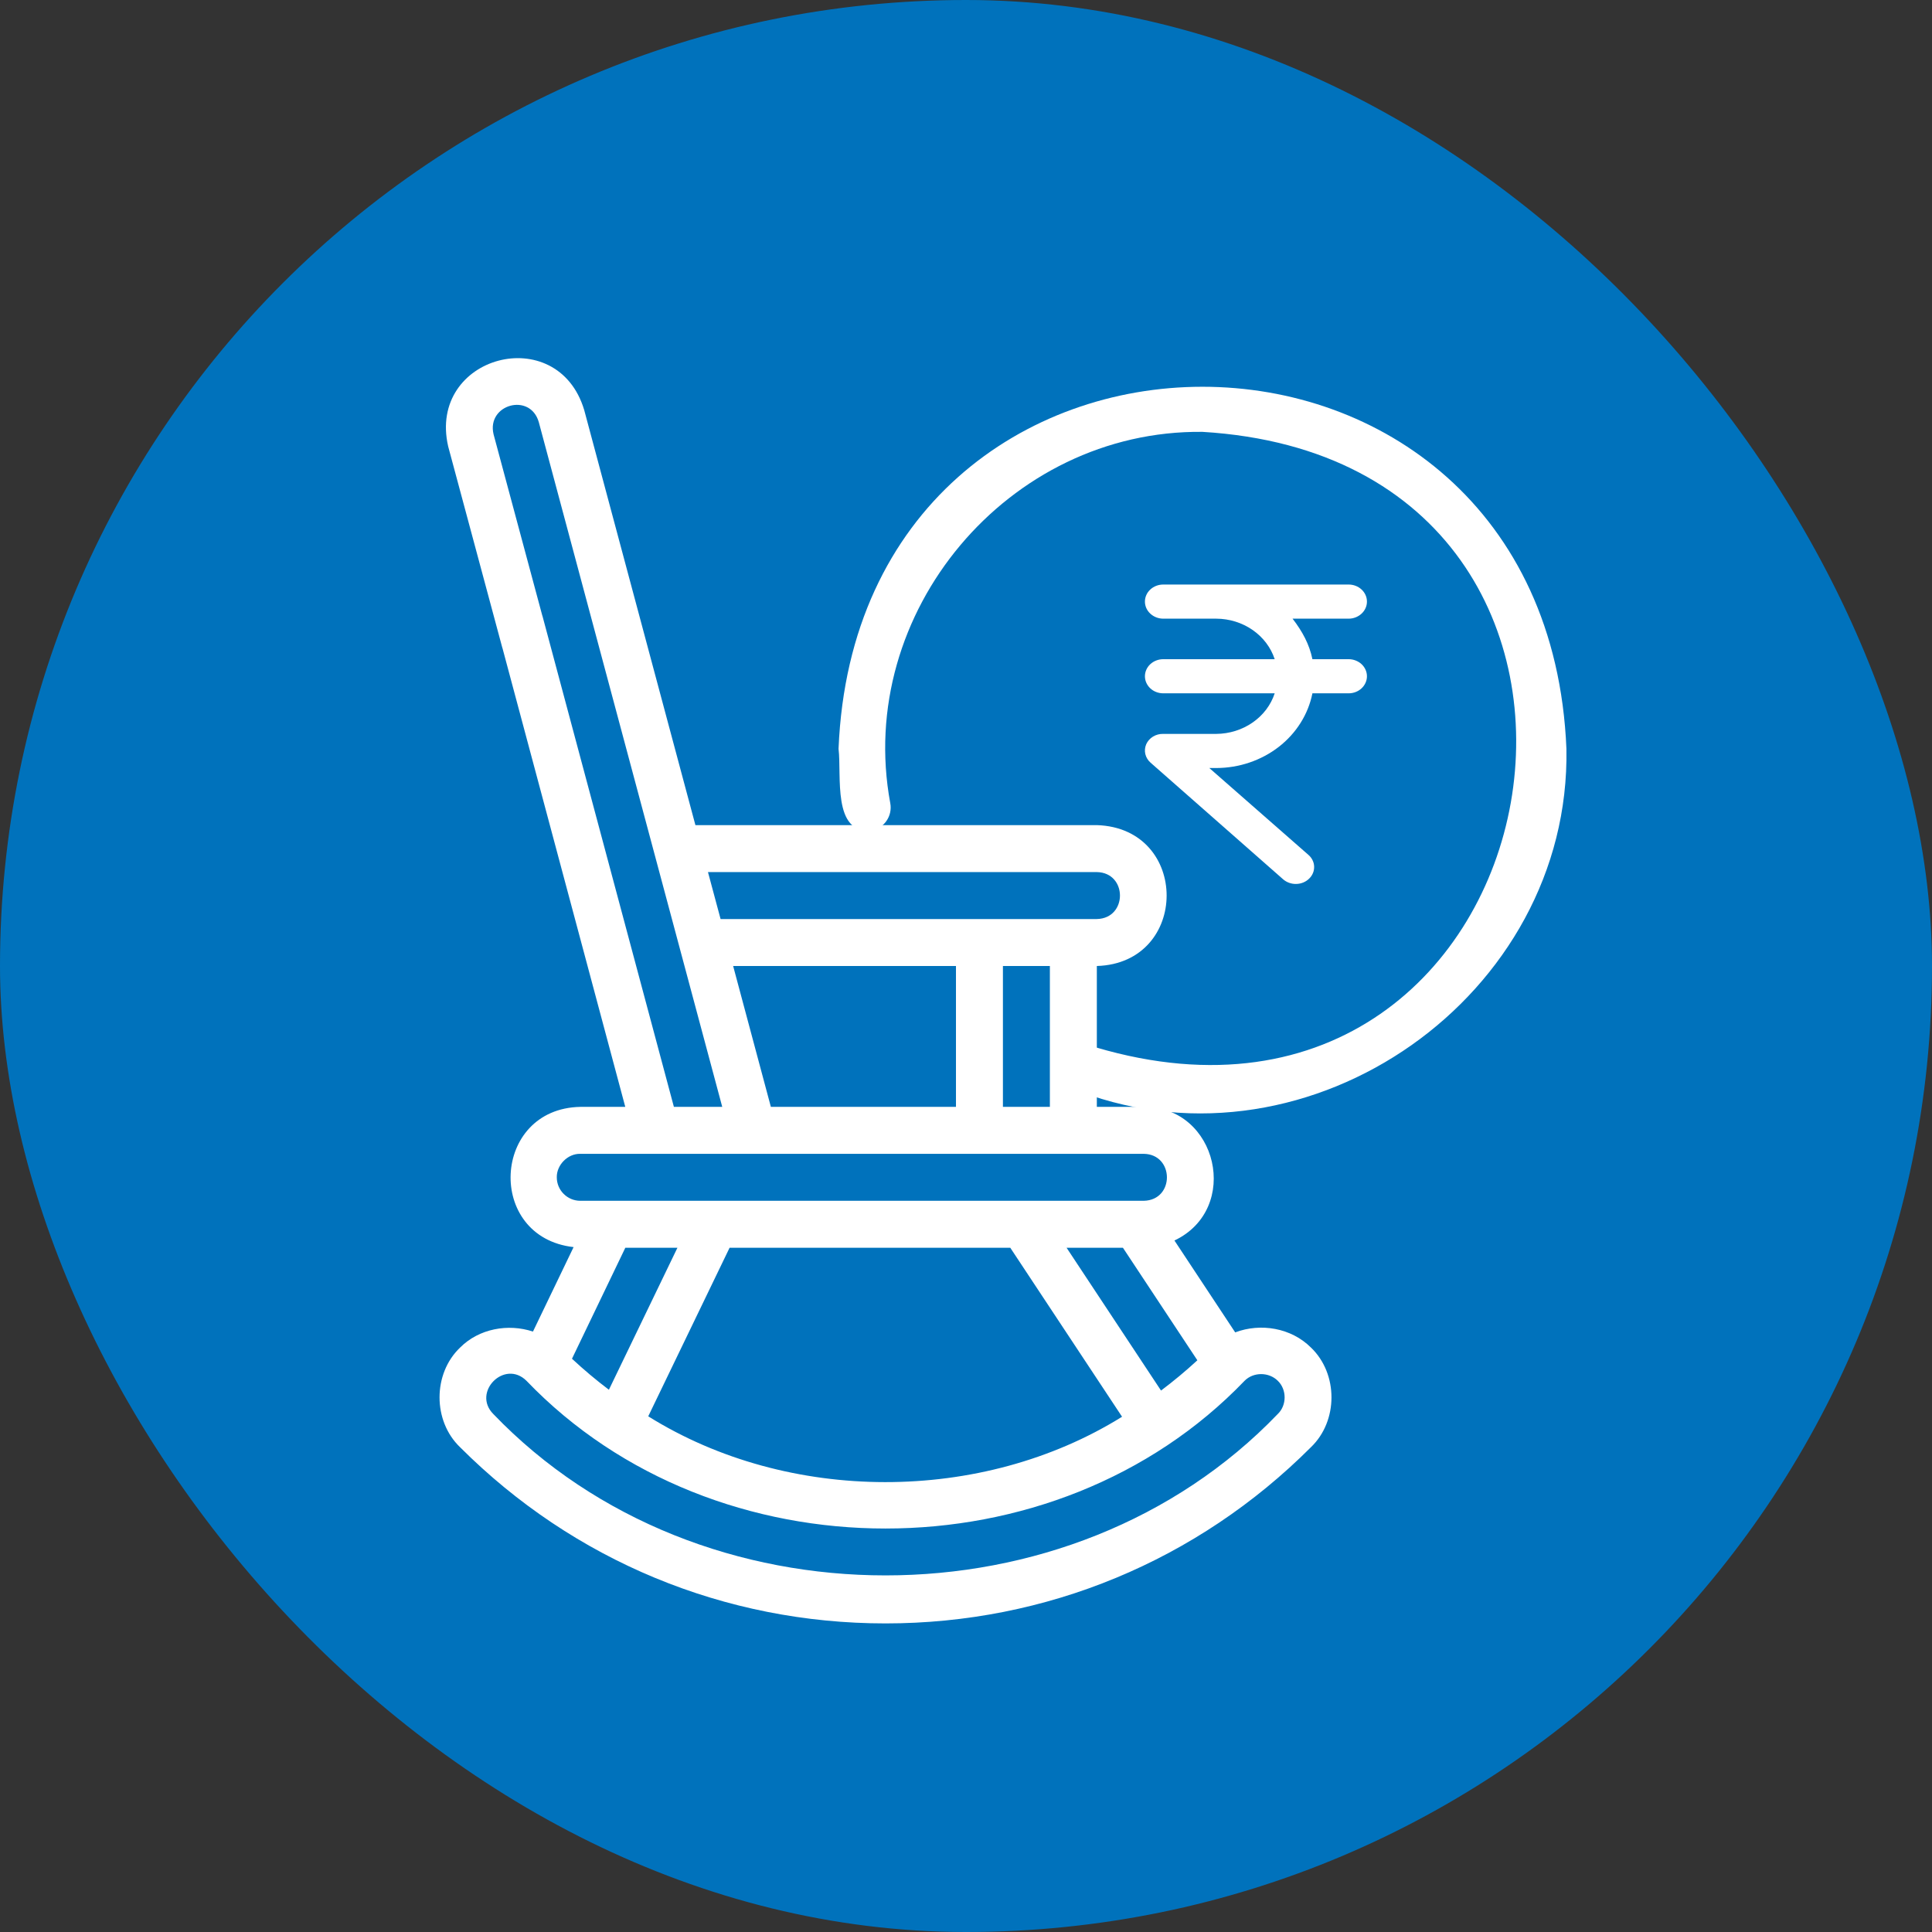 <svg width="36" height="36" viewBox="0 0 36 36" fill="none" xmlns="http://www.w3.org/2000/svg">
<rect x="0" y="0" width="36" height="36" fill="#333333" stroke="none"/>
<rect width="36" height="36" rx="18" fill="#0072BC"/>
<path d="M29.188 13.953C28.815 4.957 15.996 4.959 15.625 13.953C15.685 14.454 15.505 15.546 16.239 15.477C16.476 15.433 16.633 15.205 16.589 14.967C15.93 11.416 18.787 8.008 22.406 8.047C31.616 8.6 29.178 22.101 20.422 19.517C19.877 19.333 19.591 20.141 20.129 20.342C24.425 21.951 29.27 18.552 29.188 13.953Z" fill="white"/>
<path d="M8.573 25.11C8.063 25.597 8.063 26.478 8.572 26.966C10.69 29.084 13.506 30.25 16.5 30.25C19.495 30.25 22.31 29.084 24.428 26.966C24.937 26.478 24.938 25.598 24.428 25.11C24.06 24.742 23.489 24.648 23.016 24.827L21.884 23.115C23.126 22.527 22.691 20.619 21.313 20.625L20.438 20.625V18C22.168 17.948 22.176 15.43 20.438 15.375H12.958L10.886 7.641C10.389 5.979 7.963 6.625 8.351 8.318L9.358 12.063C9.521 12.62 10.341 12.39 10.203 11.836L9.197 8.093C9.063 7.535 9.881 7.307 10.04 7.867L13.458 20.625H12.557L10.111 11.489C10.049 11.255 9.808 11.117 9.575 11.179C9.342 11.242 9.203 11.482 9.266 11.715L11.651 20.625H10.813C9.161 20.657 9.047 23.052 10.688 23.238L9.931 24.812C9.468 24.659 8.926 24.756 8.573 25.11ZM12.623 23.25L11.346 25.896C11.108 25.716 10.879 25.524 10.658 25.318L11.652 23.25L12.623 23.25ZM23.81 25.729C23.979 25.892 23.98 26.184 23.81 26.347C19.961 30.358 13.039 30.358 9.191 26.347C8.791 25.942 9.401 25.324 9.81 25.729C13.331 29.4 19.669 29.399 23.191 25.729C23.356 25.562 23.644 25.564 23.81 25.729ZM20.924 23.25L22.311 25.347C22.093 25.548 21.868 25.735 21.634 25.911L19.874 23.25H20.924ZM19.563 20.625H18.688V18H19.563V20.625ZM20.438 16.25C21.011 16.26 21.014 17.112 20.438 17.125H13.427L13.192 16.25H20.438ZM13.661 18H17.813V20.625H14.364L13.661 18ZM10.375 21.938C10.37 21.71 10.577 21.494 10.813 21.5H21.313C21.883 21.509 21.892 22.362 21.313 22.375H10.859C10.283 22.385 10.284 23.241 10.859 23.25H18.825L20.908 26.399C18.293 28.026 14.691 28.023 12.079 26.391L13.714 23.003C13.842 22.711 13.637 22.387 13.32 22.375L10.813 22.375C10.572 22.375 10.375 22.179 10.375 21.938Z" fill="white"/>
<path d="M25.13 11.528C25.22 11.528 25.307 11.494 25.371 11.434C25.435 11.375 25.471 11.294 25.471 11.21C25.471 11.125 25.435 11.044 25.371 10.985C25.307 10.925 25.22 10.892 25.13 10.892H21.676C21.585 10.892 21.498 10.925 21.434 10.985C21.37 11.044 21.334 11.125 21.334 11.21C21.334 11.294 21.37 11.375 21.434 11.434C21.498 11.494 21.585 11.528 21.676 11.528H22.664C22.908 11.529 23.145 11.603 23.341 11.739C23.537 11.875 23.681 12.066 23.752 12.283H21.676C21.585 12.283 21.498 12.317 21.434 12.376C21.37 12.436 21.334 12.517 21.334 12.601C21.334 12.685 21.37 12.766 21.434 12.826C21.498 12.886 21.585 12.919 21.676 12.919H23.752C23.681 13.137 23.537 13.327 23.341 13.463C23.145 13.599 22.908 13.673 22.664 13.675H21.676C21.608 13.673 21.541 13.691 21.485 13.725C21.428 13.76 21.384 13.81 21.358 13.868C21.333 13.927 21.327 13.991 21.342 14.053C21.357 14.114 21.391 14.17 21.441 14.213L23.911 16.386C23.977 16.443 24.065 16.474 24.156 16.471C24.246 16.469 24.332 16.433 24.394 16.372C24.425 16.342 24.449 16.307 24.465 16.268C24.481 16.23 24.488 16.189 24.487 16.148C24.486 16.106 24.476 16.066 24.457 16.028C24.439 15.991 24.413 15.957 24.38 15.929L22.534 14.311H22.664C23.09 14.31 23.502 14.17 23.829 13.916C24.156 13.662 24.377 13.309 24.455 12.919H25.13C25.22 12.919 25.307 12.886 25.371 12.826C25.435 12.766 25.471 12.685 25.471 12.601C25.471 12.517 25.435 12.436 25.371 12.376C25.307 12.317 25.22 12.283 25.13 12.283H24.455C24.398 12.005 24.268 11.766 24.085 11.528H25.13Z" fill="white"/>
</svg>
